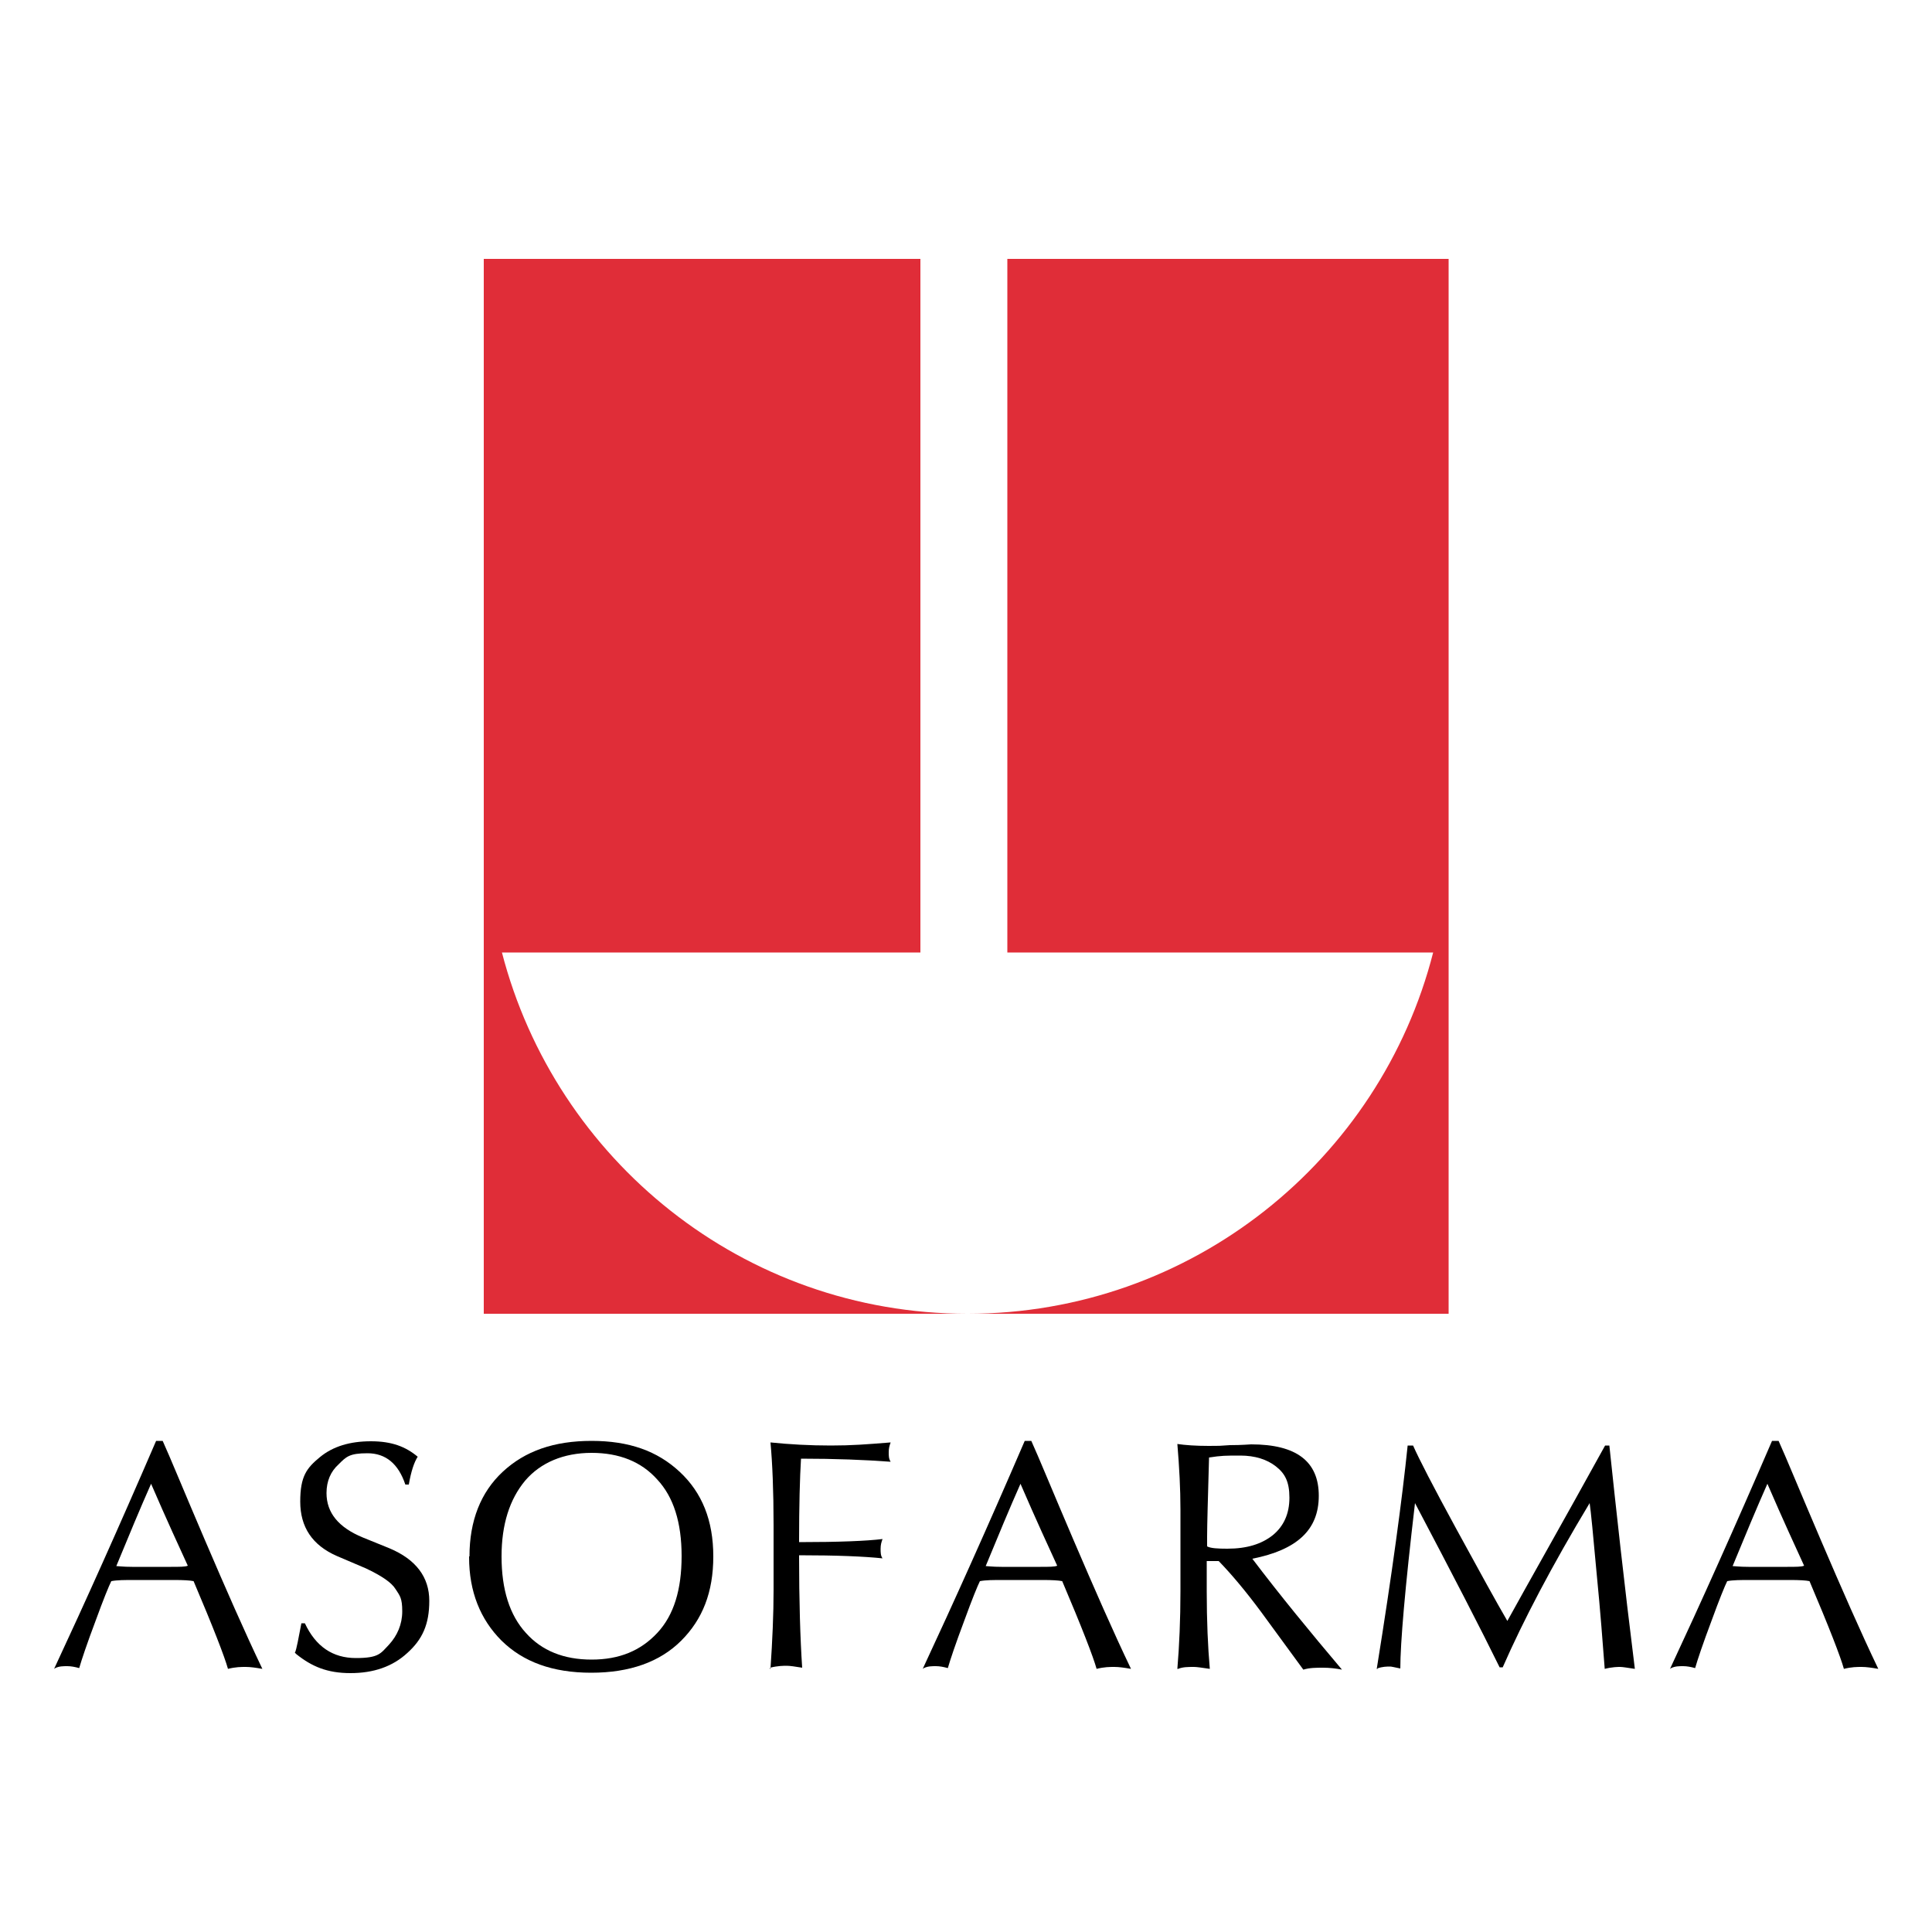 <svg xmlns="http://www.w3.org/2000/svg" viewBox="0 0 500 500"><defs><style>      .cls-1 {        fill: #e02d38;      }    </style></defs><g><g id="Capa_1"><g><path class="cls-1" d="M260.7,67v179.5h110.2c-13.7,53.7-62.5,93.5-120.5,93.5s-106.6-39.8-120.5-93.5h108.3V67h-113v273h249.7V67s-114.1,0-114.1,0Z"></path><g><path d="M14,431.9c7.8-16.7,16.7-36.5,26.4-59h1.7c2,4.4,5.5,13,10.9,25.6,5.4,12.6,10.3,23.8,14.9,33.4-1.7-.3-3.1-.5-4.3-.5s-2.6,0-4.6.5c-.9-3.2-3.8-10.7-8.9-22.7-.9-.2-2.6-.3-5.1-.3h-10.1c-2.6,0-4.6,0-6.1.3-.6,1.2-2,4.6-4,10.1-2.3,6.1-3.7,10.3-4.3,12.4-1.1-.3-2.1-.5-3.1-.5s-2.1,0-3.1.5l-.3.2ZM30.1,405.3c.5,0,1.7.2,4.1.2h10.1c2.1,0,3.7,0,4.3-.3h0c-2.1-4.6-5.4-11.7-9.5-21.2-2.8,6.3-5.7,13.3-9,21.3h0Z"></path><path d="M76.3,427.8c.5-1.1.9-3.7,1.7-7.7h.9c2.8,6,7.2,9,13.2,9s6.4-1.2,8.6-3.5c2.1-2.3,3.4-5.2,3.4-8.6s-.6-4-1.7-5.7c-1.1-1.8-3.7-3.5-7.7-5.4l-7.5-3.2c-6.4-2.8-9.5-7.5-9.5-14.1s1.7-8.7,5.1-11.5c3.4-2.8,7.8-4.1,13.2-4.1s9,1.4,12.1,4c-.9,1.4-1.7,3.7-2.3,7.2h-.9c-1.8-5.4-5.1-8.1-9.8-8.1s-5.5.9-7.5,2.9c-2,1.8-3.1,4.3-3.1,7.4,0,5.1,3.1,8.9,9.4,11.5l6.9,2.8c6.9,2.9,10.3,7.5,10.3,13.6s-1.8,10-5.7,13.5c-3.8,3.5-8.7,5.2-14.7,5.2s-10-1.7-14-4.9l-.3-.3Z"></path><path d="M121.5,402.8c0-9.2,2.9-16.6,8.6-21.9,5.8-5.4,13.3-8,23-8s17,2.6,22.8,8c5.8,5.4,8.7,12.6,8.7,21.9s-2.8,16.3-8.3,21.8c-5.5,5.5-13.3,8.3-23.3,8.3s-17.6-2.8-23.2-8.3c-5.5-5.5-8.4-12.7-8.4-21.6v-.2ZM129.8,402.8c0,8.6,2.1,15.2,6.3,19.8,4.1,4.6,9.8,6.9,17,6.9s12.7-2.3,17-6.9c4.3-4.6,6.3-11.2,6.3-19.9s-2.1-15.3-6.3-19.8c-4.1-4.6-9.8-6.9-17-6.9s-13.2,2.5-17.2,7.2c-4,4.8-6.1,11.3-6.1,19.6h0Z"></path><path d="M199.4,431.9c.5-7.4.8-14.1.8-20.4v-16.9c0-8.7-.3-15.9-.8-21.3,4.9.5,10.1.8,15.6.8s9.2-.3,15.5-.8c-.3.8-.5,1.5-.5,2.5s0,1.7.5,2.5c-6.7-.5-14.4-.8-23.2-.8-.3,4.9-.5,12.1-.5,21.6,10.4,0,17.5-.3,21.6-.8-.3.8-.5,1.5-.5,2.5s0,1.8.5,2.5c-4.8-.5-11.8-.8-21.6-.8,0,11.8.3,21.6.8,29.1-1.8-.3-3.2-.5-4-.5s-2.3,0-4.3.5v.3Z"></path><path d="M238.8,431.9c7.8-16.7,16.7-36.5,26.4-59h1.7c2,4.4,5.5,13,10.9,25.6,5.4,12.6,10.3,23.8,14.9,33.4-1.7-.3-3.1-.5-4.3-.5s-2.6,0-4.6.5c-.9-3.2-3.8-10.7-8.9-22.7-.9-.2-2.6-.3-5.1-.3h-10.1c-2.6,0-4.6,0-6.1.3-.6,1.2-2,4.6-4,10.1-2.3,6.1-3.7,10.3-4.3,12.4-1.1-.3-2.1-.5-3.1-.5s-2.1,0-3.1.5l-.3.2ZM255.1,405.3c.5,0,1.7.2,4.1.2h10.1c2.1,0,3.7,0,4.3-.3h0c-2.1-4.6-5.4-11.7-9.5-21.2-2.8,6.3-5.7,13.3-9,21.3Z"></path><path d="M304.7,431.9c.5-6,.8-12.7.8-20.2v-21c0-5.4-.3-11-.8-17,2,.3,4.8.5,8.1.5s2.3,0,5.5-.2c3.2,0,5.1-.2,5.5-.2,11.7,0,17.5,4.4,17.5,13.3s-5.7,14-17.2,16.3c7.2,9.5,15,19,23.2,28.7-1.5-.3-3.2-.5-4.9-.5s-3.5,0-5.1.5c-3.2-4.4-6.9-9.4-10.9-14.9-4-5.4-7.7-9.8-11-13.2h-3.1v7.7c0,7.8.3,14.6.8,20.2-2-.3-3.4-.5-4.1-.5-1.5,0-2.9,0-4.1.5h-.2ZM312.4,400.2c.9.5,2.8.6,5.2.6,5.1,0,8.9-1.2,11.8-3.5,2.8-2.3,4.3-5.5,4.3-9.7s-1.2-6.3-3.5-8.1c-2.3-1.8-5.4-2.8-9.2-2.8s-4.9,0-8.1.5c-.3,10.7-.5,17.5-.5,20.4v2.6h0Z"></path><path d="M356.3,431.9c4-24.8,6.6-44.2,8-57.8h1.4c1.5,3.4,5.2,10.6,11.2,21.6,6,11,10.4,19,13.2,23.8,5.5-10,14.1-25.1,25.3-45.4h1.1c1.7,16.1,3.8,35.4,6.6,57.8-2-.3-3.2-.5-3.8-.5s-2,0-4,.5c-.5-6.4-1.1-14.7-2.1-24.8-.9-10-1.5-16.1-1.8-18.1-9.7,16.1-17.2,30.4-22.5,42.5h-.8c-4.8-9.8-12.1-23.9-21.9-42.5-2.6,22.1-3.8,36.3-3.8,42.8-1.5-.3-2.3-.5-2.6-.5-.9,0-2,0-3.4.5l.2.2Z"></path><path d="M432.2,431.9c7.8-16.7,16.7-36.5,26.4-59h1.7c2,4.4,5.5,13,10.9,25.6s10.3,23.8,14.9,33.4c-1.7-.3-3.1-.5-4.3-.5s-2.6,0-4.6.5c-.9-3.2-3.8-10.7-8.9-22.7-.9-.2-2.6-.3-5.1-.3h-10.1c-2.6,0-4.6,0-6.1.3-.6,1.2-2,4.6-4,10.1-2.3,6.1-3.7,10.3-4.3,12.4-1.1-.3-2.1-.5-3.1-.5s-2.1,0-3.1.5l-.3.2ZM448.4,405.3c.5,0,1.7.2,4.1.2h10.1c2.1,0,3.7,0,4.3-.3h0c-2.1-4.6-5.4-11.7-9.5-21.2-2.8,6.3-5.7,13.3-9,21.3Z"></path></g></g></g></g></svg>